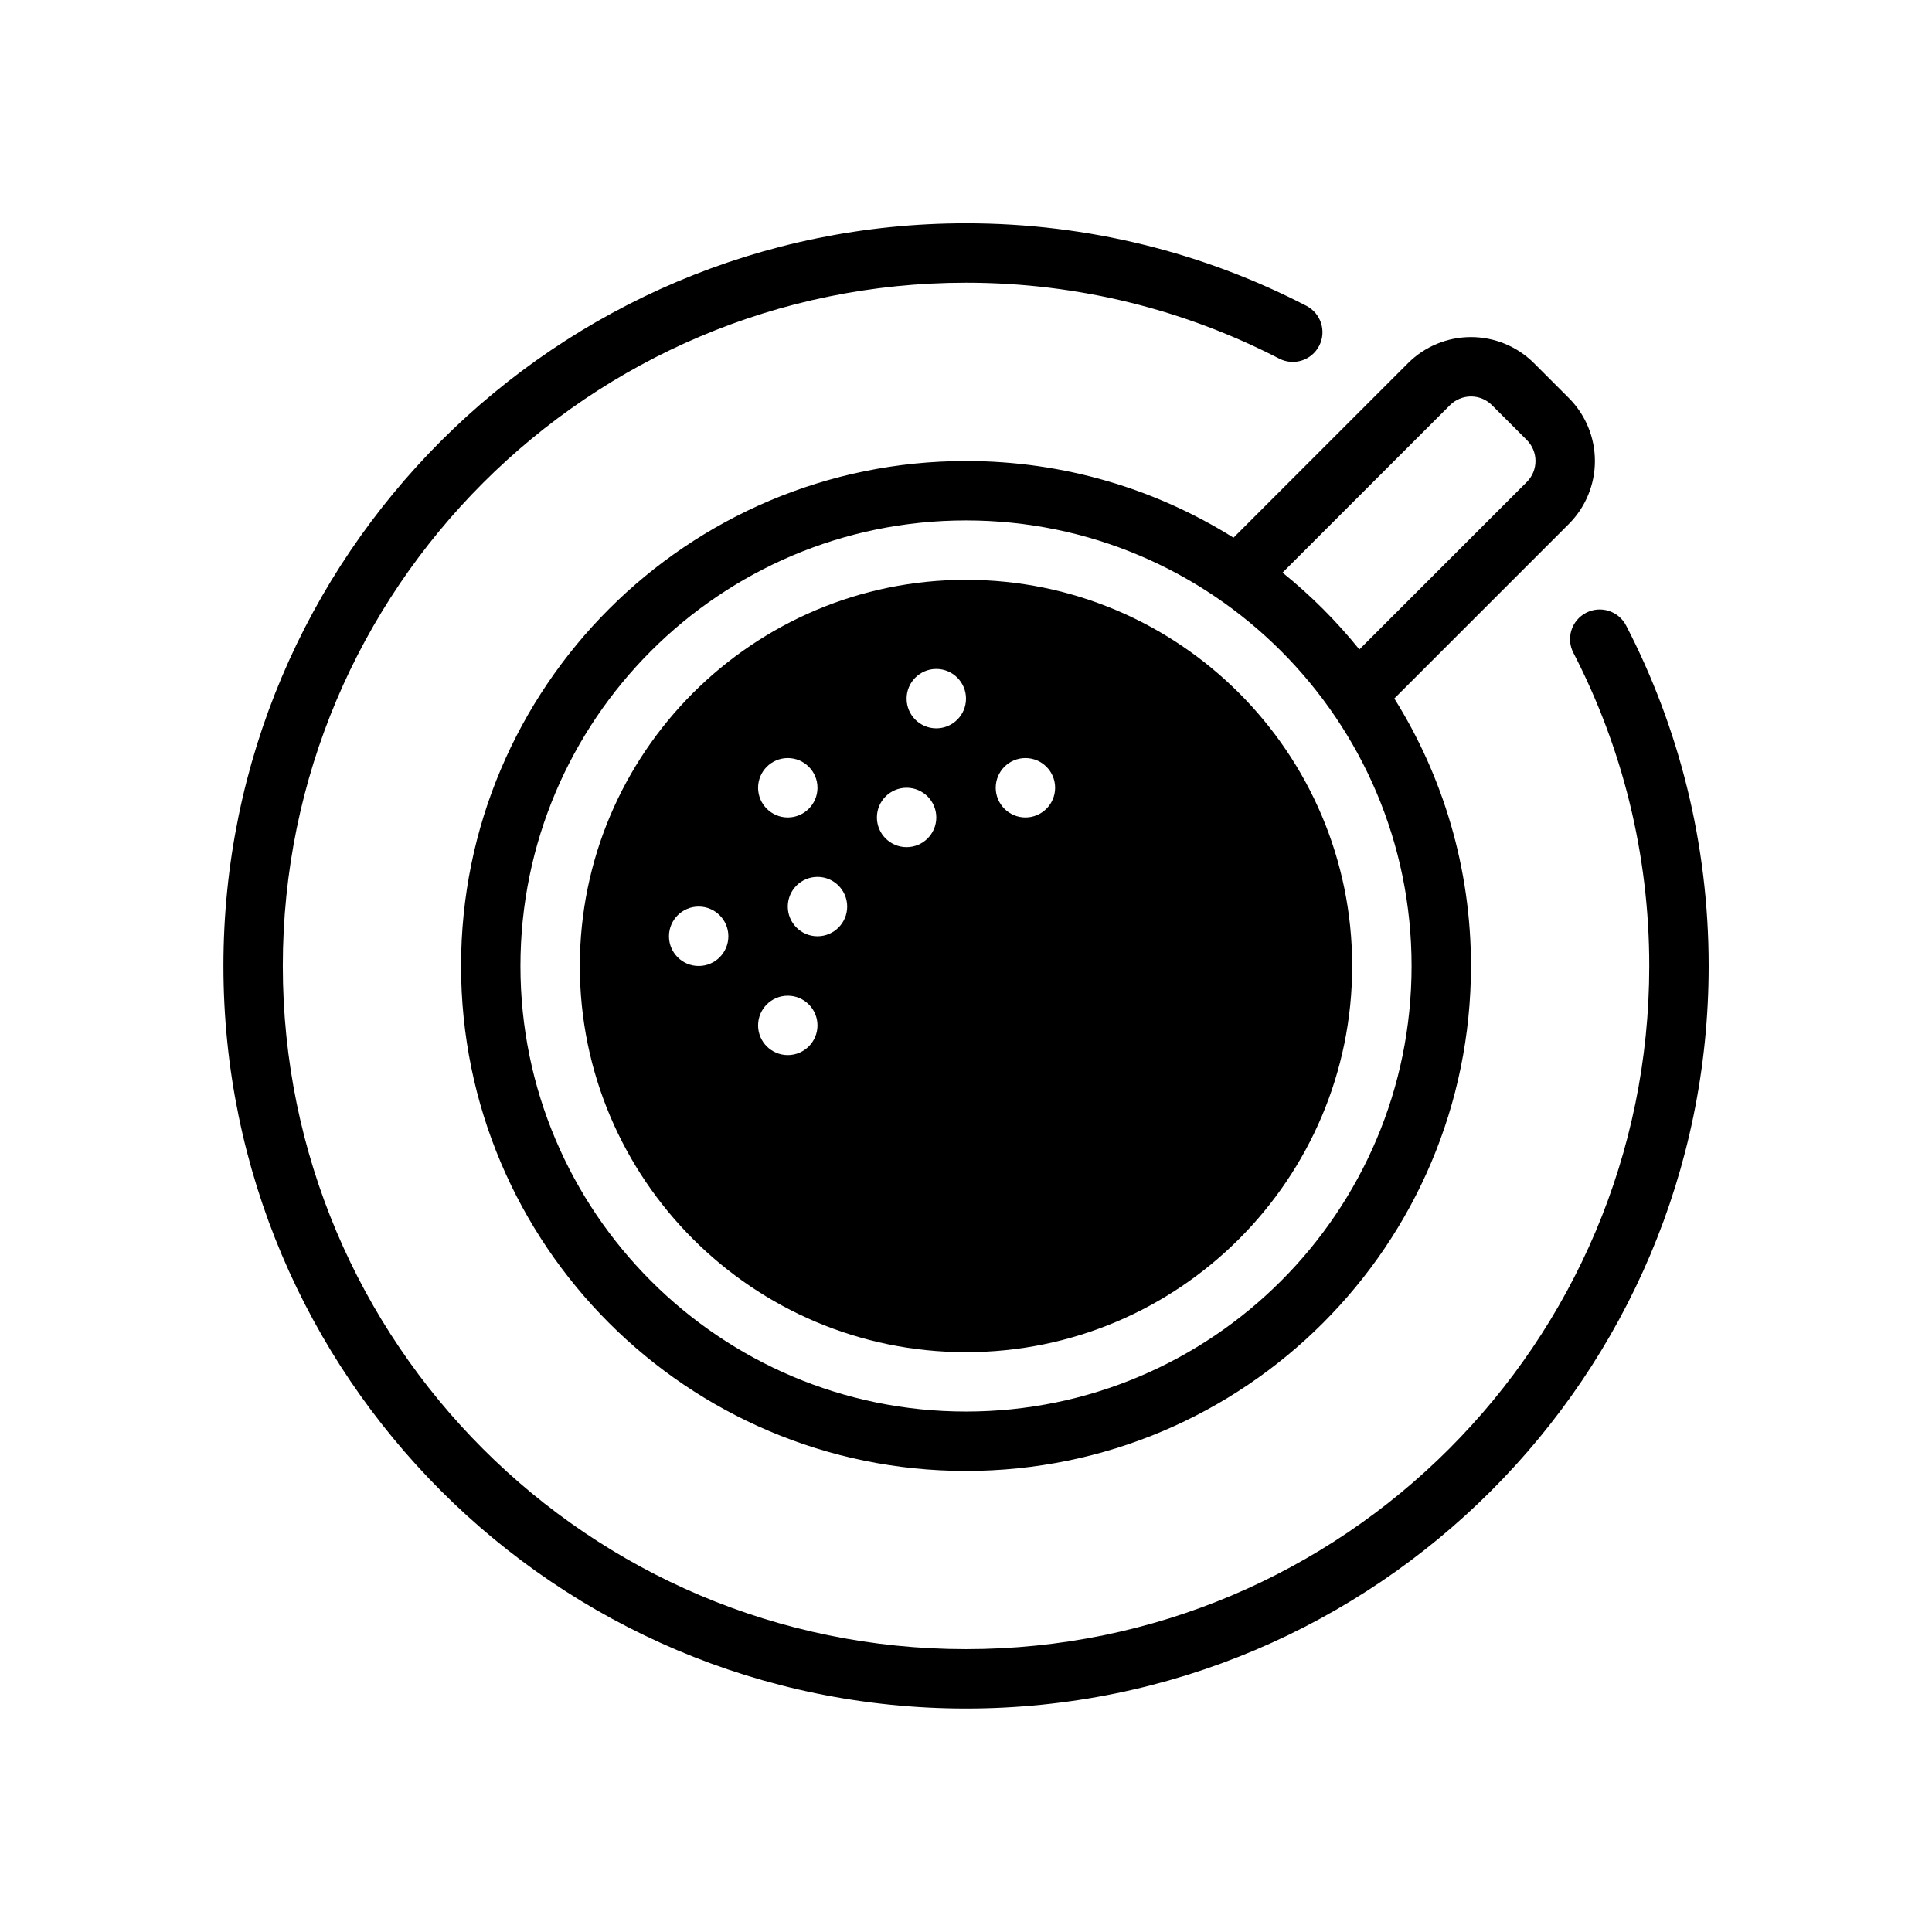 <?xml version="1.0" encoding="UTF-8"?>
<!-- Uploaded to: ICON Repo, www.svgrepo.com, Generator: ICON Repo Mixer Tools -->
<svg fill="#000000" width="800px" height="800px" version="1.1" viewBox="144 144 512 512" xmlns="http://www.w3.org/2000/svg">
 <g fill-rule="evenodd">
  <path d="m470.89 286.49 46.242-46.242c4.426-4.426 10.43-6.918 16.695-6.918s12.273 2.496 16.695 6.918c3 2.992 6.234 6.227 9.227 9.227 4.426 4.426 6.918 10.43 6.918 16.695s-2.496 12.273-6.918 16.695l-46.242 46.242c12.871 20.555 20.316 44.863 20.316 70.887 0 73.863-59.961 133.82-133.82 133.82-73.863 0-133.82-59.961-133.82-133.82 0-73.863 59.961-133.82 133.82-133.82 26.023 0 50.332 7.445 70.887 20.316zm-70.887-4.574c65.172 0 118.08 52.906 118.08 118.08 0 65.172-52.906 118.08-118.08 118.08-65.172 0-118.08-52.906-118.08-118.08 0-65.172 52.906-118.08 118.08-118.08zm104.24 34.195 44.375-44.375c1.473-1.473 2.305-3.481 2.305-5.566s-0.836-4.094-2.305-5.566c-3-2.992-6.234-6.227-9.227-9.227-1.473-1.473-3.481-2.305-5.566-2.305-2.086 0-4.094 0.836-5.566 2.305l-44.375 44.375c7.496 6.039 14.32 12.863 20.355 20.355z"/>
  <path d="m400 297.66c-56.48 0-102.34 45.855-102.34 102.34s45.855 102.34 102.34 102.34 102.34-45.855 102.34-102.34-45.855-102.34-102.34-102.34zm-47.23 110.21c4.344 0 7.871 3.527 7.871 7.871s-3.527 7.871-7.871 7.871-7.871-3.527-7.871-7.871 3.527-7.871 7.871-7.871zm-23.617-23.617c4.344 0 7.871 3.527 7.871 7.871s-3.527 7.871-7.871 7.871-7.871-3.527-7.871-7.871 3.527-7.871 7.871-7.871zm31.488-7.871c4.344 0 7.871 3.527 7.871 7.871s-3.527 7.871-7.871 7.871-7.871-3.527-7.871-7.871 3.527-7.871 7.871-7.871zm23.617-23.617c4.344 0 7.871 3.527 7.871 7.871s-3.527 7.871-7.871 7.871-7.871-3.527-7.871-7.871 3.527-7.871 7.871-7.871zm-31.488-7.871c4.344 0 7.871 3.527 7.871 7.871s-3.527 7.871-7.871 7.871-7.871-3.527-7.871-7.871 3.527-7.871 7.871-7.871zm62.977 0c4.344 0 7.871 3.527 7.871 7.871s-3.527 7.871-7.871 7.871-7.871-3.527-7.871-7.871 3.527-7.871 7.871-7.871zm-23.617-23.617c4.344 0 7.871 3.527 7.871 7.871s-3.527 7.871-7.871 7.871-7.871-3.527-7.871-7.871 3.527-7.871 7.871-7.871z"/>
  <path d="m560.96 317c12.848 24.875 20.109 53.09 20.109 82.98 0 99.922-81.133 181.06-181.06 181.06-99.922 0-181.06-81.133-181.06-181.06 0-99.922 81.133-181.06 181.06-181.06 29.895 0 58.105 7.262 82.98 20.109 3.863 1.996 8.605 0.484 10.602-3.379 1.996-3.84 0.484-8.605-3.379-10.602-27.012-13.977-57.703-21.871-90.199-21.871-108.61 0-196.8 88.188-196.8 196.8s88.188 196.8 196.8 196.8 196.8-88.188 196.8-196.8c0-32.496-7.894-63.188-21.875-90.203-1.996-3.863-6.758-5.375-10.602-3.379-3.863 1.996-5.375 6.738-3.379 10.602z"/>
 </g>
</svg>